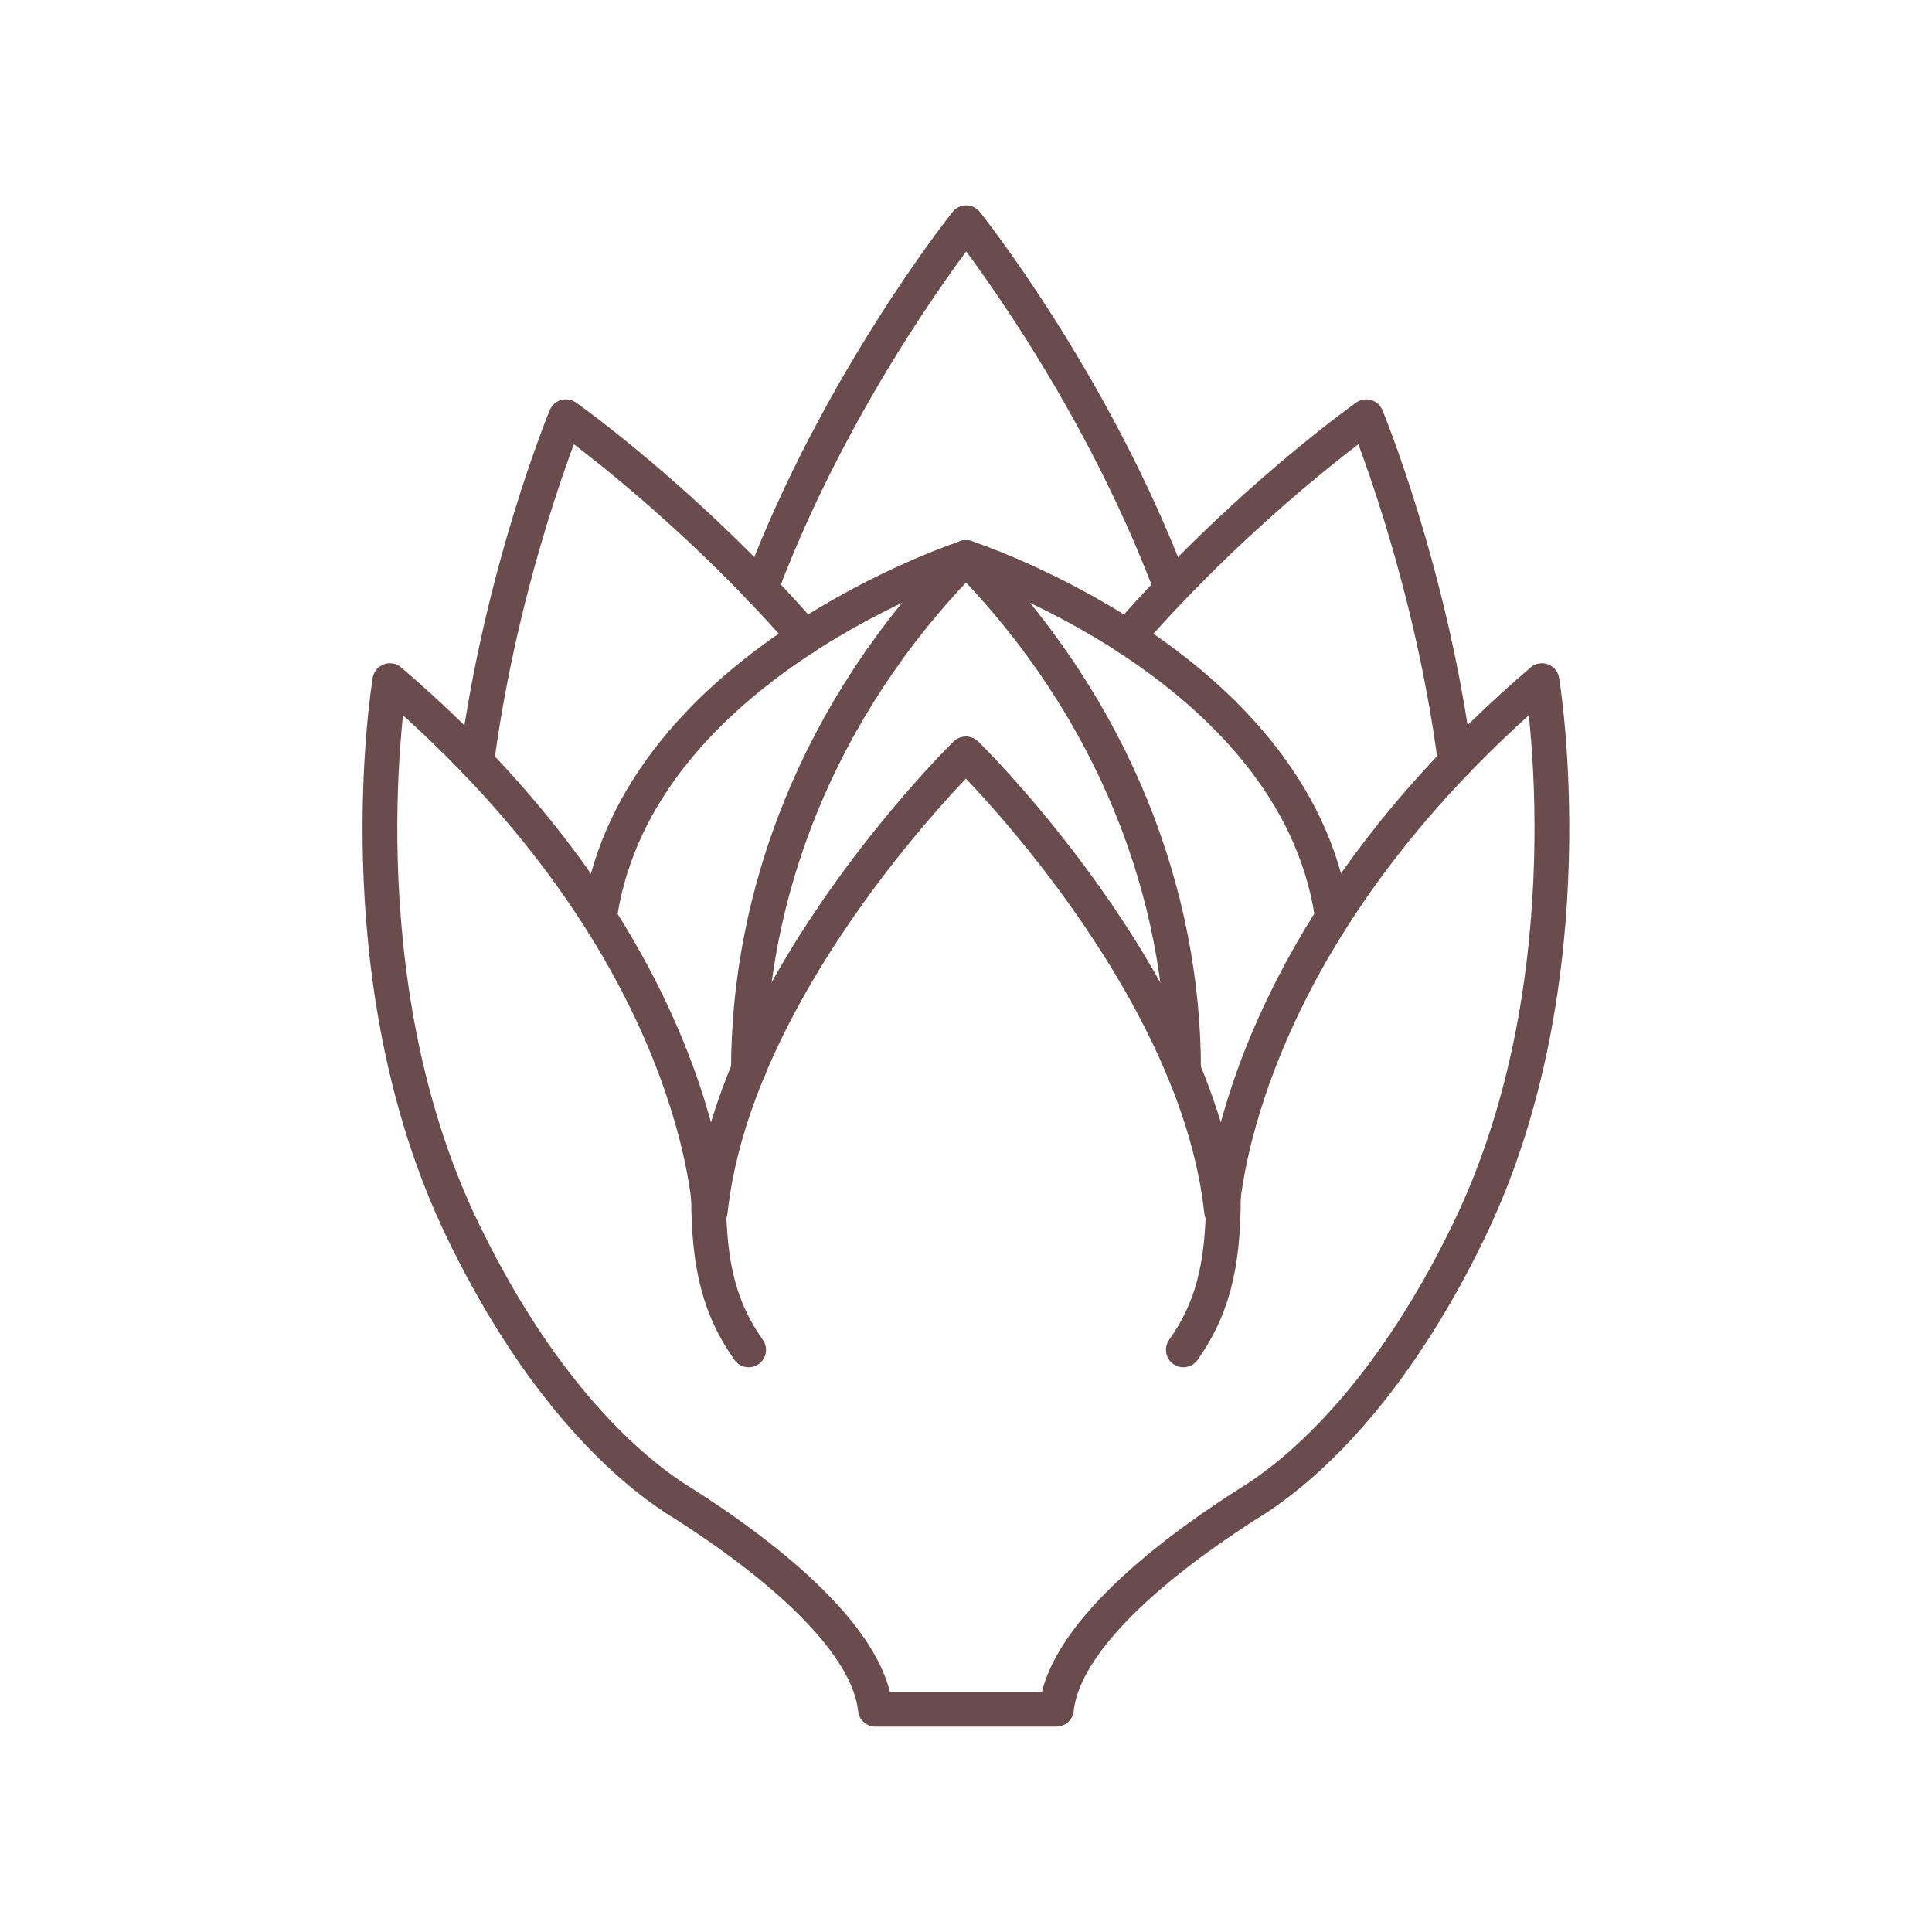 <?xml version="1.0" encoding="utf-8"?>
<!-- Generator: Adobe Illustrator 25.2.0, SVG Export Plug-In . SVG Version: 6.00 Build 0)  -->
<svg version="1.1" id="Layer_1" xmlns="http://www.w3.org/2000/svg" xmlns:xlink="http://www.w3.org/1999/xlink" x="0px" y="0px"
	 viewBox="0 0 1000 1000" style="enable-background:new 0 0 1000 1000;" xml:space="preserve">
<style type="text/css">
	.st0{fill:none;stroke:#6B4C4C;stroke-width:18;stroke-linecap:round;stroke-linejoin:round;stroke-miterlimit:10;}
</style>
<g>
	<g>
		<g>
			<path class="st0" d="M606.4,304.6c-40-106.5-106.3-189.3-106.3-189.3s-66.4,82.9-106.4,189.4"/>
		</g>
		<g>
			<path class="st0" d="M416.7,329.8C356,260.1,292.9,215.7,292.9,215.7s-33.2,79.9-46.2,179"/>
		</g>
	</g>
	<g>
		<path class="st0" d="M310.6,472.8c20.2-129.3,189.4-184.2,189.4-184.2s169.2,54.9,189.4,184.2"/>
		<path class="st0" d="M500.1,288.6c77.6,79.1,112.5,175.6,112.5,265.1"/>
		<path class="st0" d="M499.9,288.6c-77.6,79.1-112.5,175.6-112.5,265.1"/>
	</g>
	<path class="st0" d="M499.9,884.7h-46.8c-4.5-42.4-70.1-88-101-107.5c0,0,0,0-0.1,0c-37.9-24-78.8-70.5-112.6-140.6
		c-63.3-131.1-37.6-284.3-37.6-284.3c164.9,141.1,165.2,280.4,165.8,274.8c12.9-120.4,132.3-236.9,132.3-236.9h0.1
		c0,0,119.4,116.6,132.3,236.9c0.6,5.6,0.9-133.8,165.8-274.8c0,0,25.7,153.1-37.6,284.3c-33.8,70.1-74.7,116.5-112.6,140.6
		c0,0,0,0-0.1,0c-30.9,19.5-96.5,65.1-101,107.5h-46.8"/>
	<path class="st0" d="M633.2,618.5c0.2,38.2-6.5,60.1-20.7,80.2"/>
	<path class="st0" d="M366.8,618.5c-0.2,38.2,6.5,60.1,20.7,80.2"/>
	<path class="st0" d="M583.4,329.8c60.7-69.6,123.8-114.1,123.8-114.1s33.2,79.9,46.1,178.8"/>
</g>
</svg>
